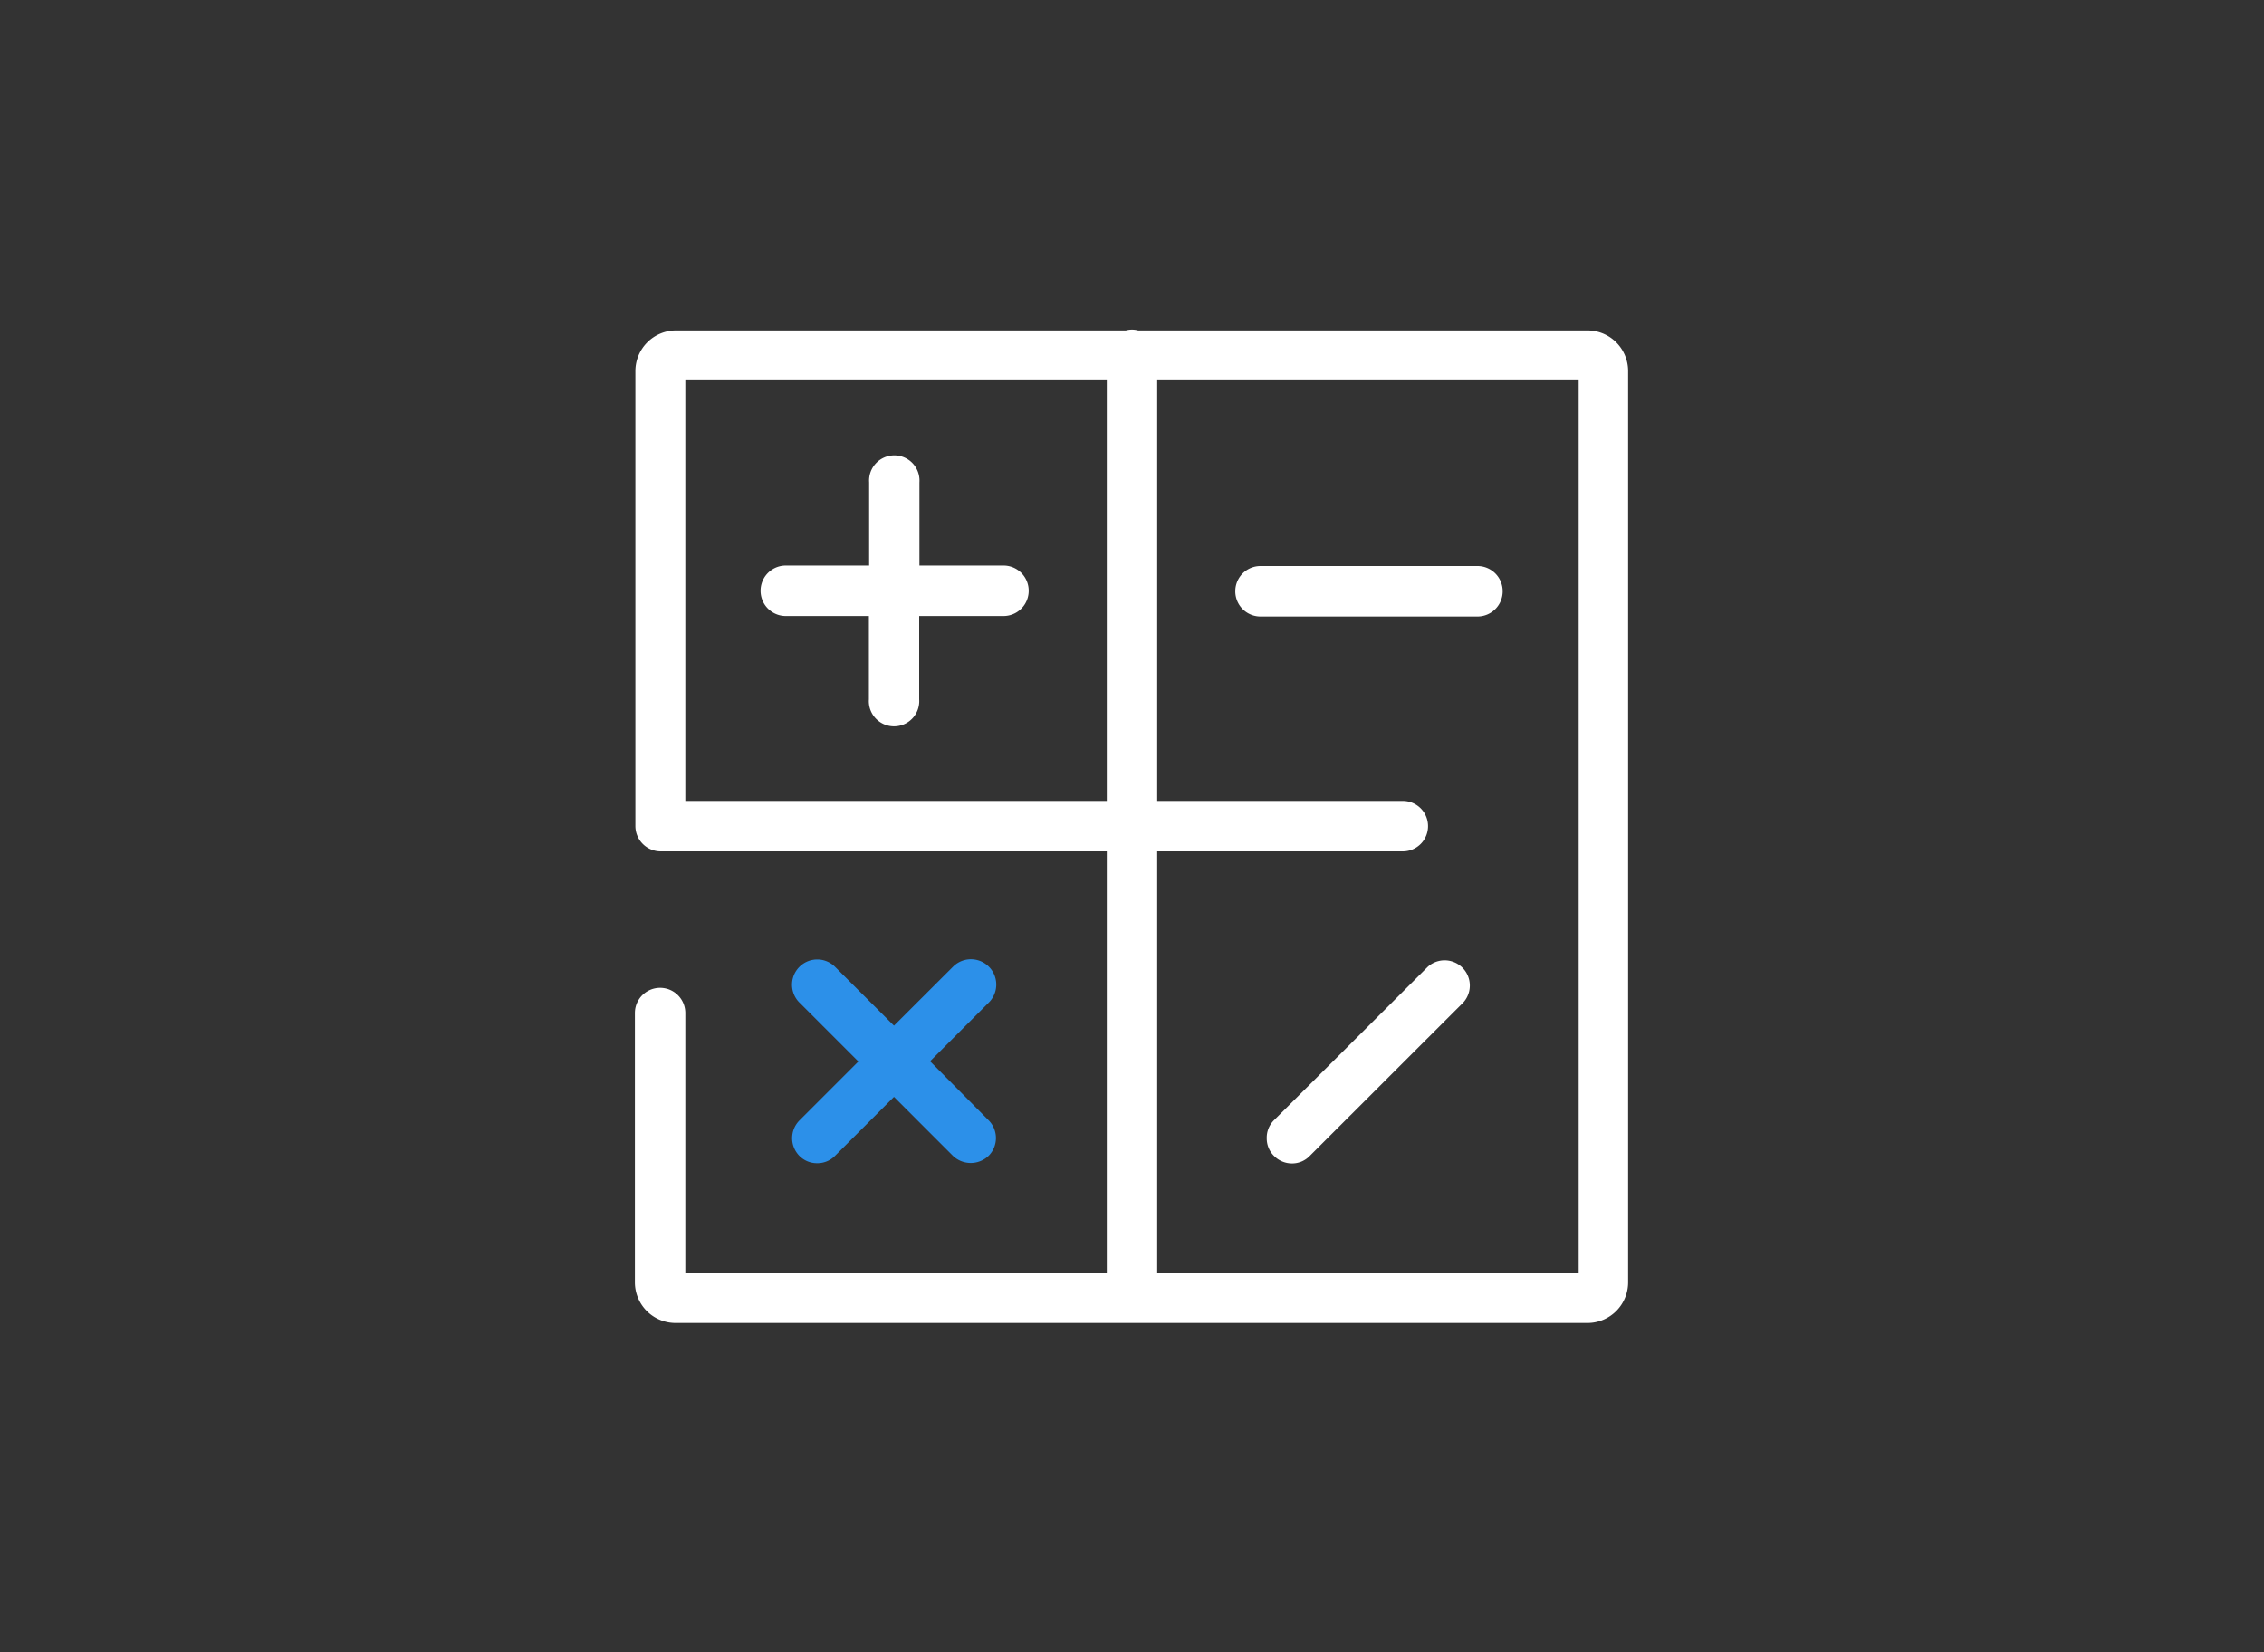 <svg id="图层_1" data-name="图层 1" xmlns="http://www.w3.org/2000/svg" viewBox="0 0 185 135"><rect x="0" y="0" width="185" height="135" fill="#333333" stroke="none"/><defs><style>.cls-1{fill:#fff;}.cls-2{fill:#2c90e9;}</style></defs><path class="cls-1" d="M64.21,50.33H71v6.81a2.06,2.06,0,1,0,4.11,0V50.33H82a2.06,2.06,0,0,0,0-4.12H75.13v-6.8a2.06,2.06,0,1,0-4.11,0v6.8H64.21a2.06,2.06,0,0,0,0,4.12Z"/><path class="cls-1" d="M103.51,93a2,2,0,0,0,.6,1.45,2.06,2.06,0,0,0,1.46.61,2,2,0,0,0,1.45-.61l12.55-12.54A2.06,2.06,0,0,0,116.66,79L104.11,91.52A2,2,0,0,0,103.51,93Z"/><path class="cls-2" d="M65.32,94.44h0a2,2,0,0,0,1.46.6,2,2,0,0,0,1.45-.6l4.82-4.82,4.82,4.82a2.11,2.11,0,0,0,2.91,0,2.06,2.06,0,0,0,0-2.91L76,86.71l4.82-4.82A2.06,2.06,0,0,0,77.86,79L73.05,83.8,68.24,79a2.06,2.06,0,0,0-2.92,2.91l4.82,4.82-4.82,4.82A2.06,2.06,0,0,0,65.32,94.44Z"/><path class="cls-1" d="M122.79,48.31a2.06,2.06,0,0,0-2.06-2.06H103a2.06,2.06,0,1,0,0,4.12h17.74A2.06,2.06,0,0,0,122.79,48.31Z"/><path class="cls-1" d="M129.76,27H93A1.87,1.87,0,0,0,92,27H55.24a3.32,3.32,0,0,0-3.32,3.32V67.5A2.07,2.07,0,0,0,54,69.56H90.44V104H56V82.77a2.06,2.06,0,1,0-4.12,0v22a3.32,3.32,0,0,0,3.32,3.32h74.52a3.32,3.32,0,0,0,3.32-3.32V30.27A3.32,3.32,0,0,0,129.76,27ZM90.44,31.07V65.44H56V31.07Zm24.19,34.37H94.56V31.07H129V104H94.56V69.56h20.07a2.06,2.06,0,0,0,0-4.12Z"/></svg>